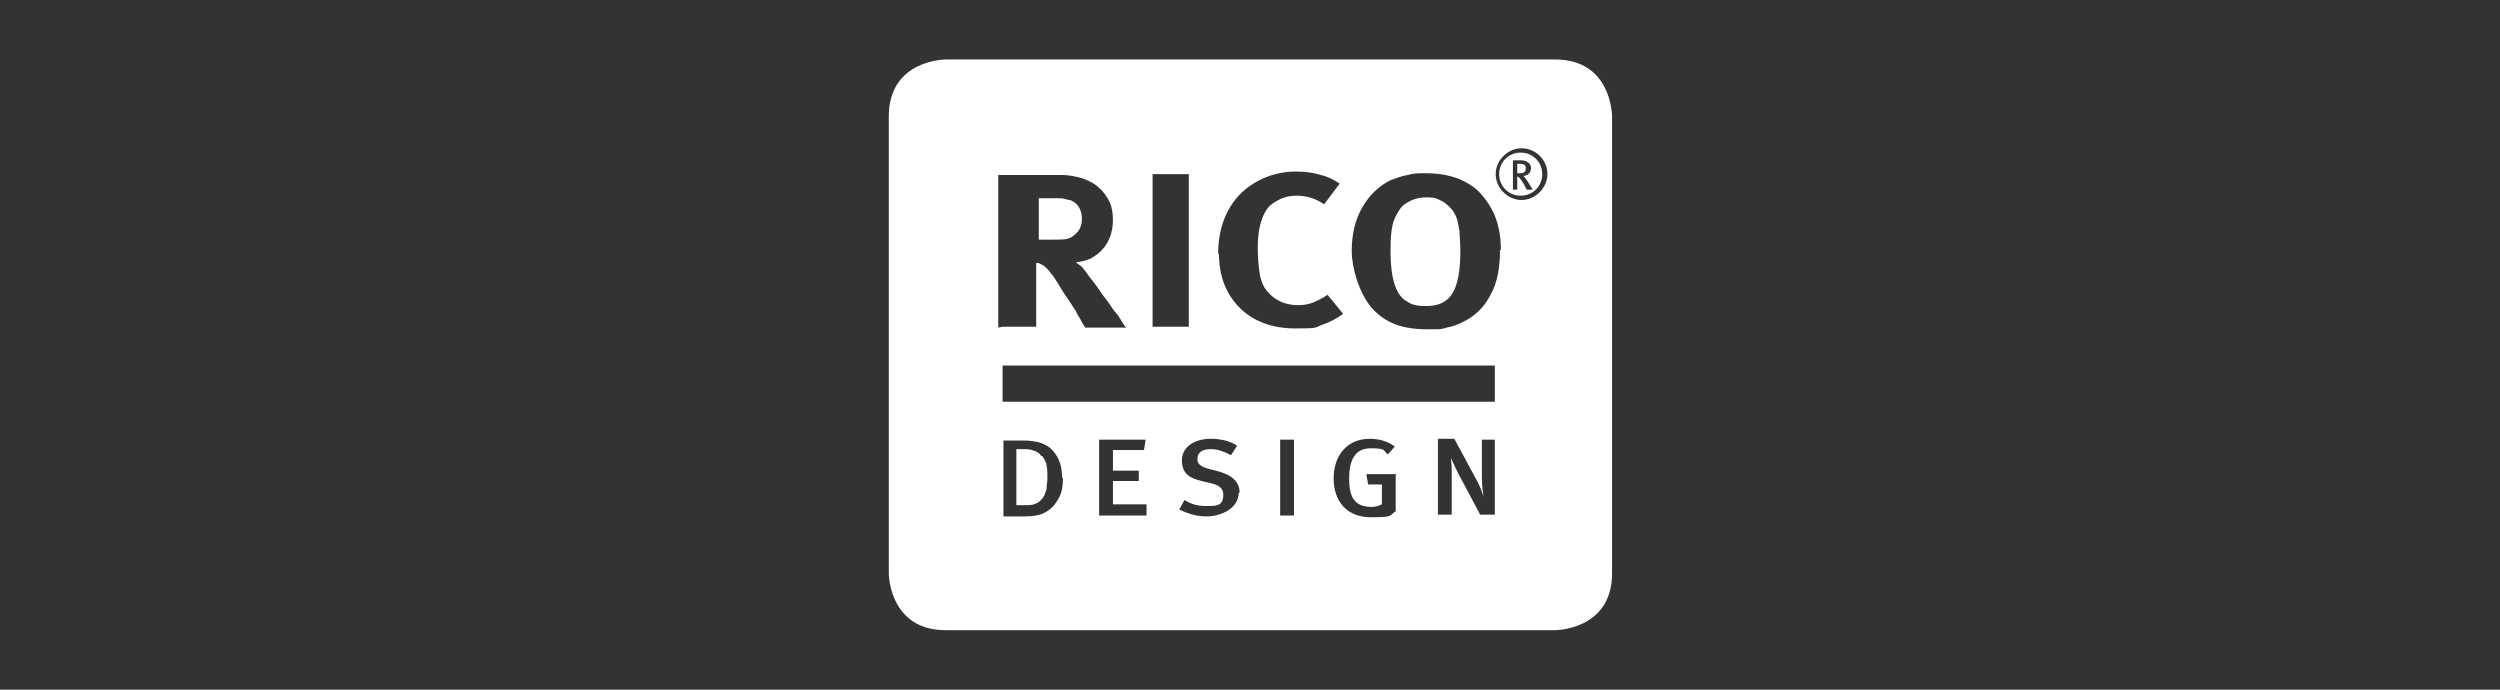 <?xml version="1.0" encoding="UTF-8"?>
<svg id="Ebene_1" xmlns="http://www.w3.org/2000/svg" version="1.1" viewBox="0 0 290 80">
  <rect x="0" y="0" width="290" height="80" fill="#333333" stroke="none"/>
  <!-- Generator: Adobe Illustrator 29.6.0, SVG Export Plug-In . SVG Version: 2.1.1 Build 207)  -->
  <defs>
    <style>
      .st0 {
        fill: #fff;
      }
    </style>
  </defs>
  <path class="st0" d="M169.3,26.7c0,.7.1,1.4.1,2.4,0,2.3-.3,3.9-.9,4.9-.6,1-1.6,1.5-3,1.5s-1.8-.2-2.4-.6c-1.2-.7-1.8-2.7-1.8-5.7s.3-3.7,1-4.8c.3-.5.7-.8,1.3-1.1.6-.3,1.2-.4,1.8-.4s1,0,1.4.2c.4.2.7.3,1,.6.3.2.5.5.7.7.2.3.3.5.4.7.2.5.3,1.1.4,1.7ZM177,19.5c0-.4-.3-.5-.7-.5h-.3v1.1h.3c.4,0,.7-.1.7-.6ZM123.6,27.7c.4,0,.8-.2,1.1-.5.5-.4.8-1,.8-1.8,0-1.1-.5-1.9-1.4-2.2-.2,0-.5-.1-.9-.2-.4,0-.8,0-1.3,0h-1.4v4.8h1.4c.9,0,1.5,0,2-.1ZM178.9,20.2c0,1.4-1.1,2.5-2.5,2.5s-2.5-1.1-2.5-2.5,1.1-2.5,2.5-2.5,2.5,1.1,2.5,2.5ZM177.8,22c-.2-.3-.3-.5-.5-.8-.1-.2-.3-.4-.4-.6,0,0-.1-.1-.2-.2.5,0,.9-.4.9-.9s-.5-.9-1.1-.9h-1v3.4h.5v-1.5c.2,0,.3.2.4.3.3.4.5.8.7,1.2h.6ZM187,13.5v53c0,6.6-6.6,6.6-6.6,6.6h-70.7c-6.6,0-6.6-6.6-6.6-6.6V13.5c0-6.6,6.6-6.6,6.6-6.6h70.7c6.6,0,6.6,6.6,6.6,6.6ZM141.4,29.4c0,2.6.8,4.7,2.4,6.3,1.6,1.6,3.8,2.4,6.5,2.4s2.2-.1,3-.4c.9-.3,1.7-.7,2.5-1.3l-1.8-2.2c-.6.4-1.2.7-1.7.9-.5.2-1.1.3-1.7.3-1.7,0-3-.7-3.9-2-.3-.5-.5-1.1-.6-1.8-.1-.7-.2-1.7-.2-2.9,0-2,.4-3.5,1.1-4.5.4-.5.9-.8,1.5-1.1.6-.3,1.3-.4,1.9-.4,1.1,0,2.2.3,3.2,1l1.8-2.4c-.6-.4-1.3-.8-2.2-1-.9-.3-1.9-.4-2.9-.4-1.6,0-3.1.4-4.4,1.1-1.3.7-2.4,1.7-3.2,3-.9,1.5-1.4,3.3-1.4,5.5ZM116.3,42.4v4.2h57.1v-4.2h-57.1ZM133.7,37.9h4.2v-17.7h-4.2v17.7ZM116.3,37.9h3.9v-7.4c.2,0,.4,0,.6.2.2,0,.3.2.5.3.2.2.4.4.6.7.3.3.5.7.9,1.3.4.7.8,1.3,1.3,2,.2.3.3.5.5.8.2.2.3.5.4.7.1.2.3.4.4.7.1.2.3.5.5.8h0s4.7,0,4.7,0c-.1-.2-.3-.4-.4-.6-.3-.5-.6-1-1-1.4-.4-.6-.8-1.2-1.3-1.8-.4-.6-.8-1.2-1.3-1.8-.4-.5-.7-1-.9-1.2-.1-.2-.3-.3-.4-.4-.1-.1-.3-.2-.5-.4.6,0,1.2-.2,1.7-.4.5-.3,1-.6,1.4-1.1.4-.4.7-1,.9-1.5.2-.6.3-1.2.3-1.9s-.1-1.5-.4-2.1c-.3-.6-.7-1.2-1.2-1.6-.5-.5-1.1-.8-1.9-1.1-.7-.2-1.5-.4-2.4-.4h-7.4v17.7ZM123.2,55.4h0c0-1.2-.3-2.2-.9-2.9-.4-.6-1-.9-1.5-1.1-.6-.2-1.3-.3-2.1-.3h-2.3v8.8h2.5c.9,0,1.5-.1,2-.3.5-.2.9-.5,1.3-.9.3-.4.6-.8.8-1.3.2-.5.3-1.1.3-1.9h0s0,0,0,0ZM133,58.5h-3.9v-2.7h3v-1.2h-3v-2.4h3.6l.2-1.2h-5.4v8.8h5.5v-1.2ZM143.8,57.2h0c0-1.4-1-2.1-2.4-2.5-.9-.3-2.5-.4-2.5-1.4s.8-1.2,1.6-1.2,1.5.3,2.3.7l.7-1.1c-.9-.6-2-.8-3.1-.8-1.6,0-3.3.8-3.3,2.5s1.1,2.1,2.3,2.4c1,.3,2.5.3,2.5,1.6s-.8,1.3-1.9,1.3-1.8-.2-2.6-.7l-.6,1.1c1,.5,2,.8,3.2.8,1.6,0,3.7-.9,3.7-2.8ZM150.1,51h-1.6v8.8h1.6v-8.8ZM162,55h-3.5l.2,1.2h1.6v2.3c-.4.2-.7.3-1.2.3-2.1,0-2.6-1.3-2.6-3.3s.6-3.5,2.5-3.5,1.4.3,2,.7l.8-.9c-.8-.6-1.8-.9-2.9-.9-2.7,0-4.2,2-4.2,4.6s1.5,4.5,4.3,4.5,2.1-.2,2.9-.7v-4.2ZM173.4,51h-1.5v4.5s0,1.1.2,2.1c-.2-.6-.4-1.1-.7-1.7l-2.7-5h-1.9v8.8h1.6v-4.6c0-.8,0-1.2-.1-2,.3.7.6,1.3.9,1.9l2.5,4.7h0s1.7,0,1.7,0v-8.8ZM174.1,29c0-1.4-.2-2.6-.6-3.7-.4-1.1-1-2-1.7-2.8s-1.7-1.4-2.7-1.8c-1.1-.4-2.3-.6-3.6-.6s-1.5,0-2.2.2c-.7.1-1.4.4-2,.6-1.4.7-2.5,1.8-3.3,3.2-.8,1.4-1.2,3.1-1.2,5s.8,4.8,2.3,6.6c.8.9,1.7,1.5,2.7,1.9,1,.4,2.3.6,3.8.6s1.6,0,2.2-.2c.6-.1,1.2-.3,1.8-.6,1.5-.7,2.6-1.8,3.3-3.2.8-1.4,1.1-3.2,1.1-5.2h0ZM179.5,20.2c0-1.7-1.4-3-3-3s-3,1.4-3,3,1.4,3,3,3,3-1.4,3-3ZM120.8,52.9c-.2-.3-.5-.5-.8-.6-.3-.1-.6-.2-1.1-.2h-1v6.5h1c.5,0,.9,0,1.3-.2.3-.1.6-.4.8-.7.2-.3.3-.6.4-1,0-.4.1-.8.1-1.2s0-1.1-.1-1.5c0-.4-.3-.8-.5-1.1Z"/>
</svg>
